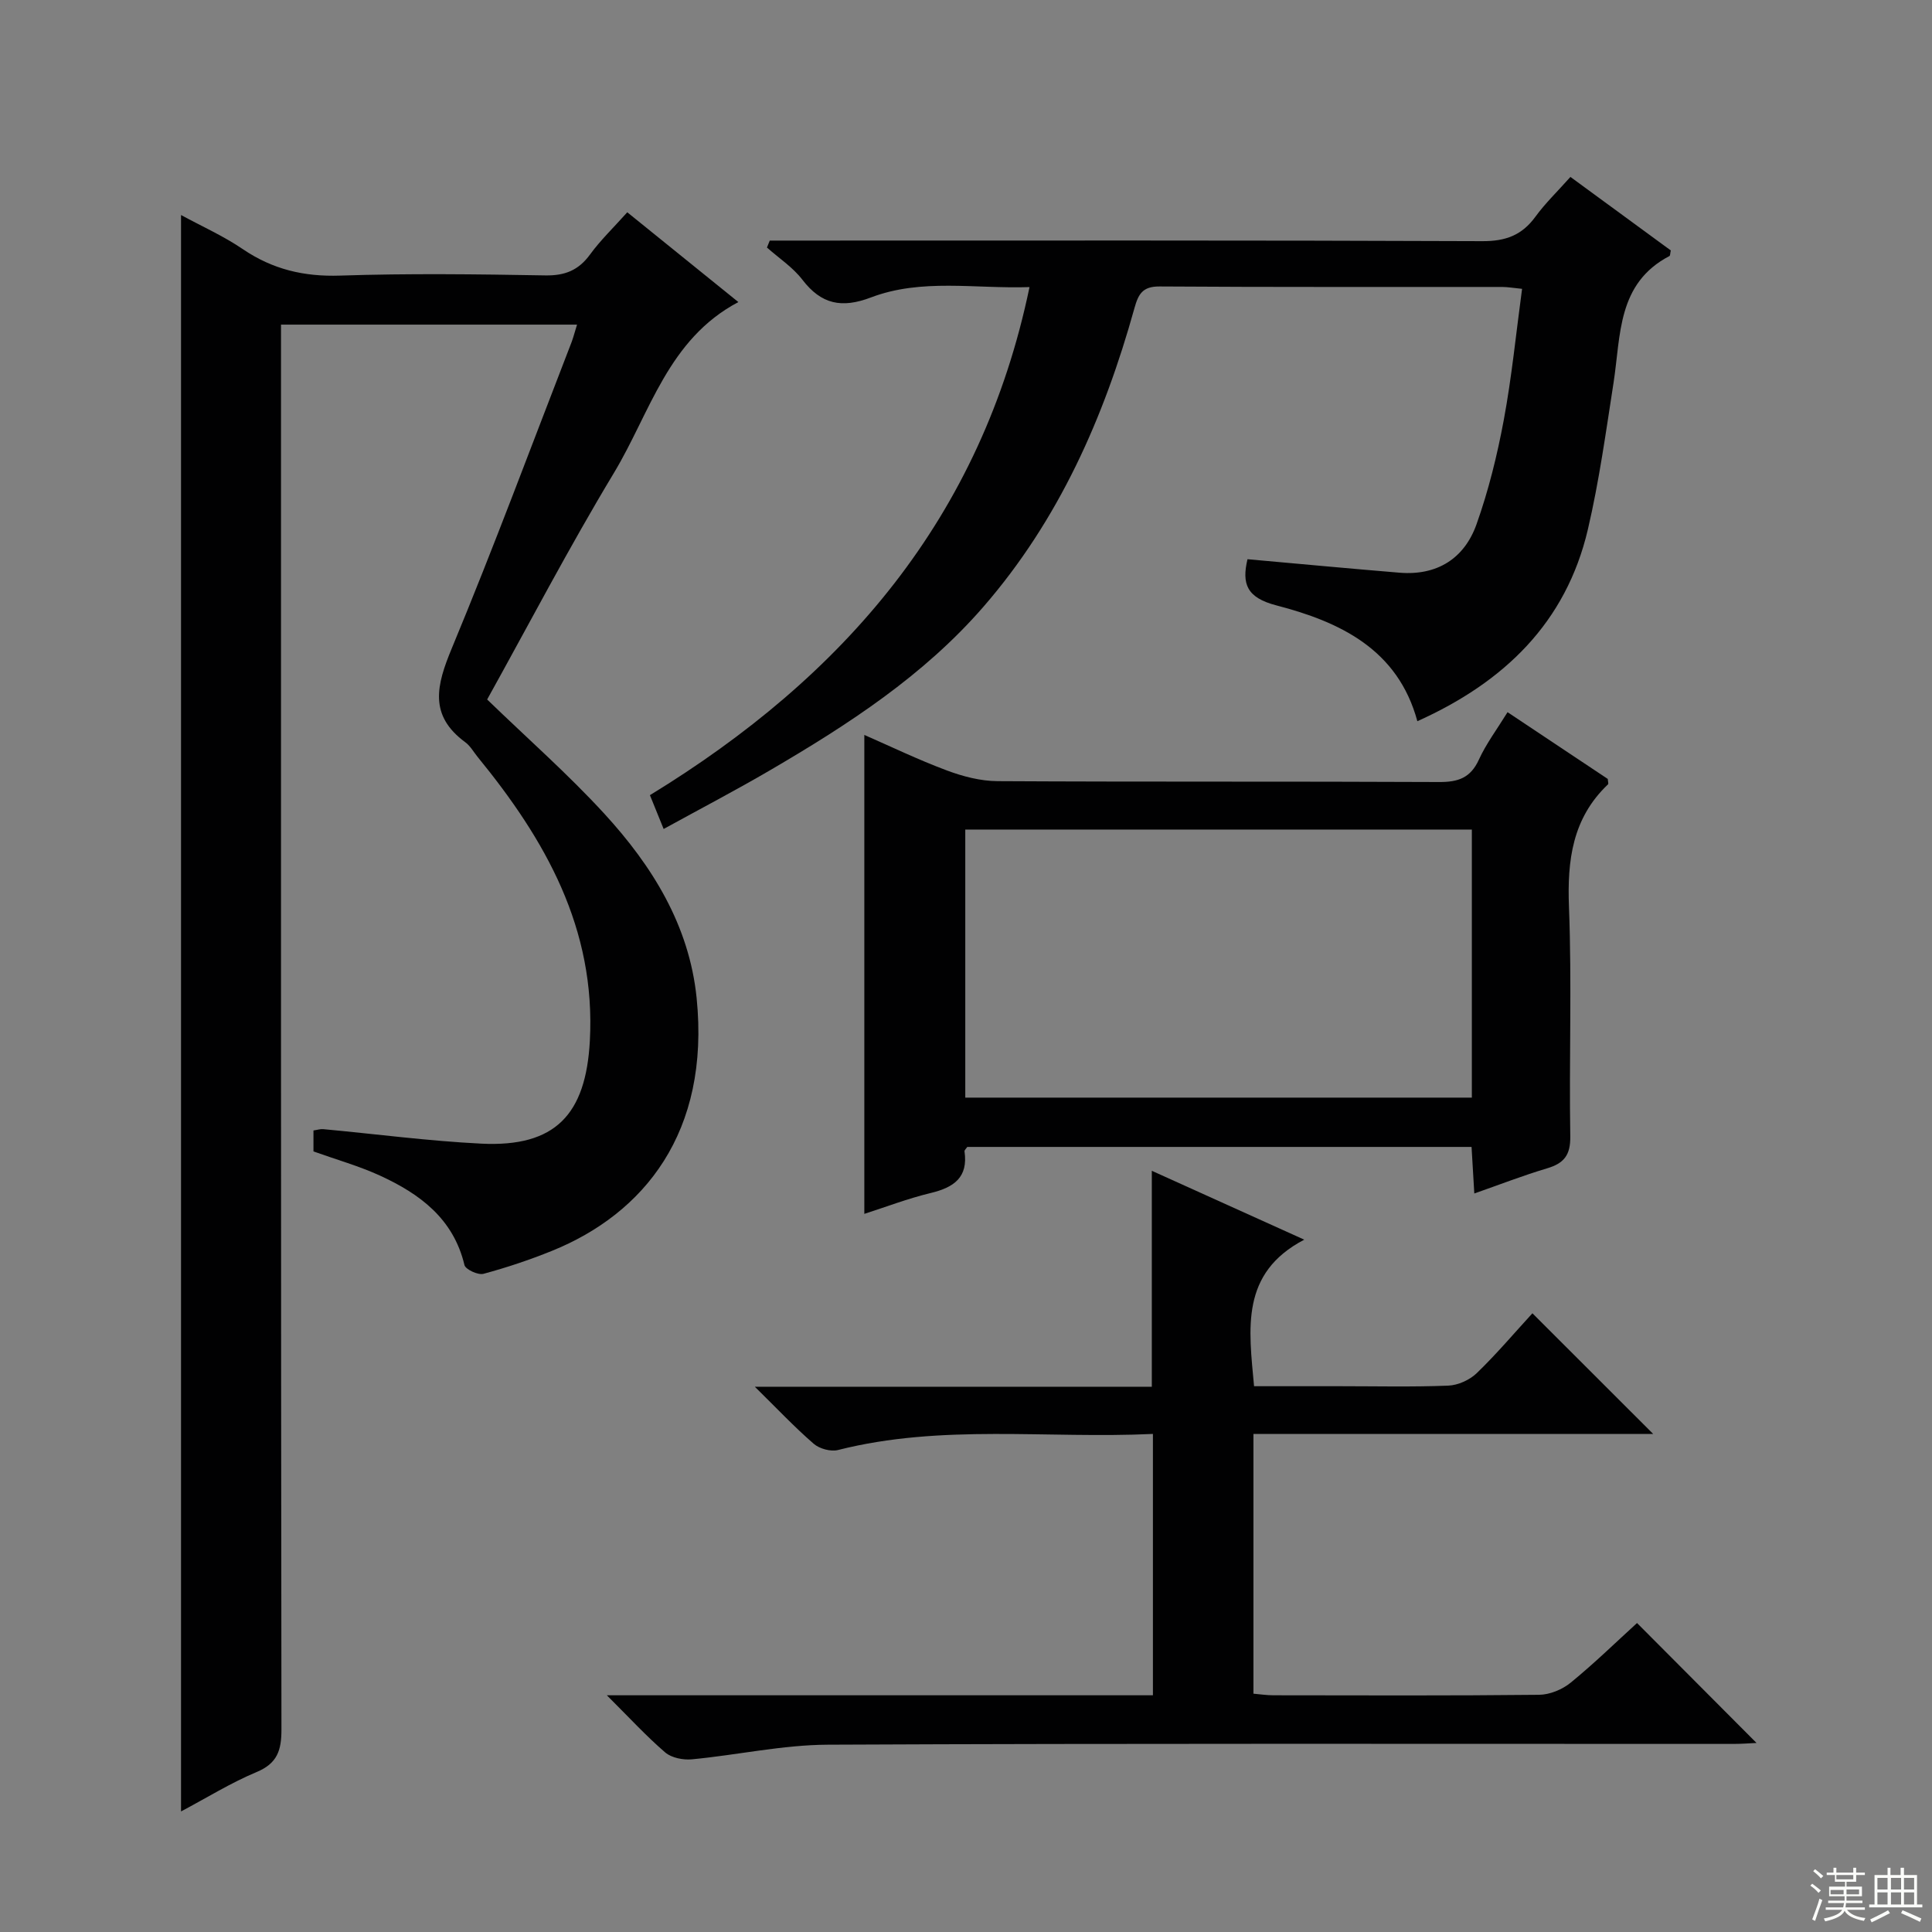 <svg enable-background="new 0 0 400 400" viewBox="0 0 400 400" xmlns="http://www.w3.org/2000/svg"><rect x="0" y="0" width="400" height="400" fill="#808080" stroke="none"/><g fill="#010102"><path d="m119.47 67.21c-20.41 0-40.5 0-61.29 0v6.44c0 94.8-.03 189.6.09 284.4.01 4.33-.84 7.04-5.16 8.84-5.31 2.22-10.26 5.3-15.63 8.15 0-110.25 0-220.04 0-330.52 4.31 2.34 8.79 4.34 12.79 7.06 6.17 4.19 12.66 5.73 20.14 5.48 14.15-.47 28.32-.29 42.48-.04 4.08.07 6.89-1.06 9.28-4.34 2.14-2.94 4.81-5.5 7.7-8.73 7.57 6.12 15.02 12.14 23 18.59-14.58 7.7-18.27 22.93-25.75 35.35-9.34 15.49-17.72 31.56-26.26 46.93 8.38 8.11 16.77 15.48 24.27 23.66 9.91 10.81 17.58 23.12 19.1 38.15 2.81 27.8-10.88 44.64-29.99 52.36-4.61 1.86-9.35 3.45-14.14 4.74-1.13.3-3.72-.9-3.94-1.82-2.29-9.61-9.25-14.73-17.48-18.51-4.34-1.99-9-3.3-13.78-5.01 0-1.29 0-2.71 0-4.34.79-.11 1.42-.33 2.03-.27 10.91 1.01 21.8 2.46 32.74 3 15.31.75 21.62-6.03 22.45-21.25 1.27-23.31-9.22-41.68-23.22-58.8-.84-1.03-1.52-2.29-2.56-3.05-7.61-5.58-5.96-11.84-2.81-19.43 8.72-20.99 16.63-42.32 24.85-63.52.38-1.05.66-2.16 1.09-3.52z"/><path d="m125.64 350.99h113.06c0-18.07 0-35.79 0-54.11-21.88 1.03-43.71-2.12-65.2 3.33-1.51.38-3.85-.26-5.04-1.3-3.96-3.43-7.57-7.27-12.18-11.8h82.19c0-14.95 0-29.49 0-44.71 10.13 4.58 20.19 9.12 31.56 14.26-13.28 6.95-11.47 18.42-10.39 30.34h17.72c7.5 0 15.01.18 22.49-.12 2.02-.08 4.43-1.17 5.9-2.59 4.15-4.01 7.89-8.44 11.52-12.39 8.48 8.47 16.66 16.64 25.01 24.99-27.37 0-54.91 0-82.77 0v53.77c1.31.11 2.73.33 4.15.33 18.33.02 36.66.1 54.99-.1 2.21-.02 4.8-1.09 6.54-2.51 4.89-3.99 9.42-8.42 13.74-12.35 8.36 8.38 16.52 16.58 24.74 24.83-1.32.06-3.05.2-4.79.2-62.5.01-124.99-.13-187.48.16-9.39.04-18.75 2.14-28.15 3.03-1.81.17-4.21-.3-5.52-1.42-3.9-3.35-7.39-7.16-12.09-11.84z"/><path d="m258.28 115.78c10.63.95 21.04 1.93 31.46 2.79 7.77.64 13.42-2.9 15.96-10.03 2.48-6.98 4.28-14.28 5.64-21.58 1.66-8.91 2.54-17.96 3.79-27.16-1.82-.18-2.96-.38-4.1-.39-23.66-.02-47.31.06-70.97-.1-3.53-.02-4.38 1.6-5.19 4.5-6.3 22.66-15.67 43.85-31.24 61.79-12.38 14.27-28.04 24.43-44.18 33.86-7.13 4.17-14.47 8-22.05 12.17-1.08-2.66-1.93-4.76-2.84-7 40.14-24.54 68.64-57.36 78.59-105.19-11.34.38-22.34-1.85-32.85 2.15-6.03 2.29-10.26 1.42-14.17-3.67-1.98-2.58-4.86-4.47-7.34-6.67.19-.48.38-.96.58-1.44h5.09c47.48 0 94.96-.08 142.44.12 4.82.02 8.19-1.22 10.99-5.06 2.04-2.8 4.58-5.24 7.25-8.24 7.05 5.16 13.96 10.22 20.78 15.22-.14.6-.11 1.07-.28 1.16-10.85 5.67-10.05 16.41-11.57 26.22-1.58 10.16-2.98 20.39-5.32 30.39-4.52 19.28-17.31 31.61-35.3 39.7-4.04-14.92-16.05-20.56-29.15-23.97-6.19-1.6-7.23-4.45-6.02-9.57z"/><path d="m312.12 147.45c7.31 4.86 14.08 9.37 20.75 13.82.03.51.19.98.05 1.12-7.37 7.01-8.46 15.7-8.08 25.42.61 15.8.01 31.64.27 47.46.06 3.91-1.32 5.59-4.83 6.63-4.91 1.46-9.7 3.33-15.04 5.2-.2-3.35-.38-6.37-.57-9.64-35 0-69.73 0-104.41 0-.24.37-.6.67-.57.91.79 5.4-2.2 7.47-6.96 8.62-4.78 1.15-9.41 2.93-13.78 4.33 0-33.1 0-65.93 0-99.16 5.38 2.35 11.11 5.12 17.05 7.34 3.33 1.25 7.01 2.21 10.53 2.23 30.48.17 60.95.03 91.43.18 3.93.02 6.5-.85 8.22-4.62 1.5-3.29 3.72-6.24 5.94-9.84zm-112.27 24.3v55.5h104.88c0-18.61 0-36.88 0-55.5-34.93 0-69.68 0-104.88 0z"/></g><path d="m374.8 390.4.4-.4c.7.5 1.3 1 1.8 1.4l-.5.5c-.5-.6-1.1-1.1-1.7-1.5zm1 7.3-.6-.3c.5-1.4 1.1-2.8 1.5-4.3.2.1.4.2.6.3-.5 1.3-1 2.8-1.5 4.3zm-.4-10.3.4-.4c.4.3 1 .8 1.7 1.4l-.5.5c-.4-.5-1-1-1.6-1.5zm2.5.3h1.7v-1h.6v1h3.5v-1h.6v1h1.8v.5h-1.8v1.4h-2v1h3.2v2h-3.2v.9h3.3v.5h-3.4c0 .3-.1.6-.1.9h4v.5h-3.7c.7.9 1.9 1.5 3.8 1.7-.1.2-.2.4-.3.6-2.1-.4-3.5-1.1-4-2.1-.4 1-1.8 1.7-4 2.2-.1-.2-.2-.4-.3-.6 2.1-.4 3.4-1 3.8-1.8h-3.4v-.5h3.6c.1-.3.1-.6.2-.9h-3.3v-.5h3.4c0-.3 0-.6 0-.9h-3.2v-2h3.3v-1h-2.1v-1.4h-1.7v-.5zm1.1 3.5v1h2.7c0-.3 0-.4 0-.4 0-.1 0-.2 0-.2 0-.1 0-.2 0-.3h-2.7zm1.2-3v.9h3.5v-.9zm4.7 3h-2.6v.6.4h2.6z" fill="#fbfcfa"/><path d="m393.6 386.7h.6v1.5h2.7v6.1h1.1v.6h-11v-.6h1.1v-6.1h2.7v-1.5h.6v1.5h2.1v-1.5zm-2.7 8.8.4.6c-1.2.6-2.5 1.3-3.8 1.9-.1-.2-.2-.4-.3-.6 1.2-.6 2.5-1.2 3.7-1.9zm-2.2-6.7v2.4h2.1v-2.4zm0 3v2.5h2.1v-2.5zm2.8-3v2.4h2.1v-2.4zm0 3v2.5h2.1v-2.5zm6 6.1c-1.4-.7-2.7-1.3-3.9-1.8l.3-.6c1.5.6 2.7 1.2 3.9 1.7zm-1.2-9.1h-2.1v2.4h2.1zm-2.1 3v2.5h2.1v-2.5z" fill="#fbfcfa"/></svg>